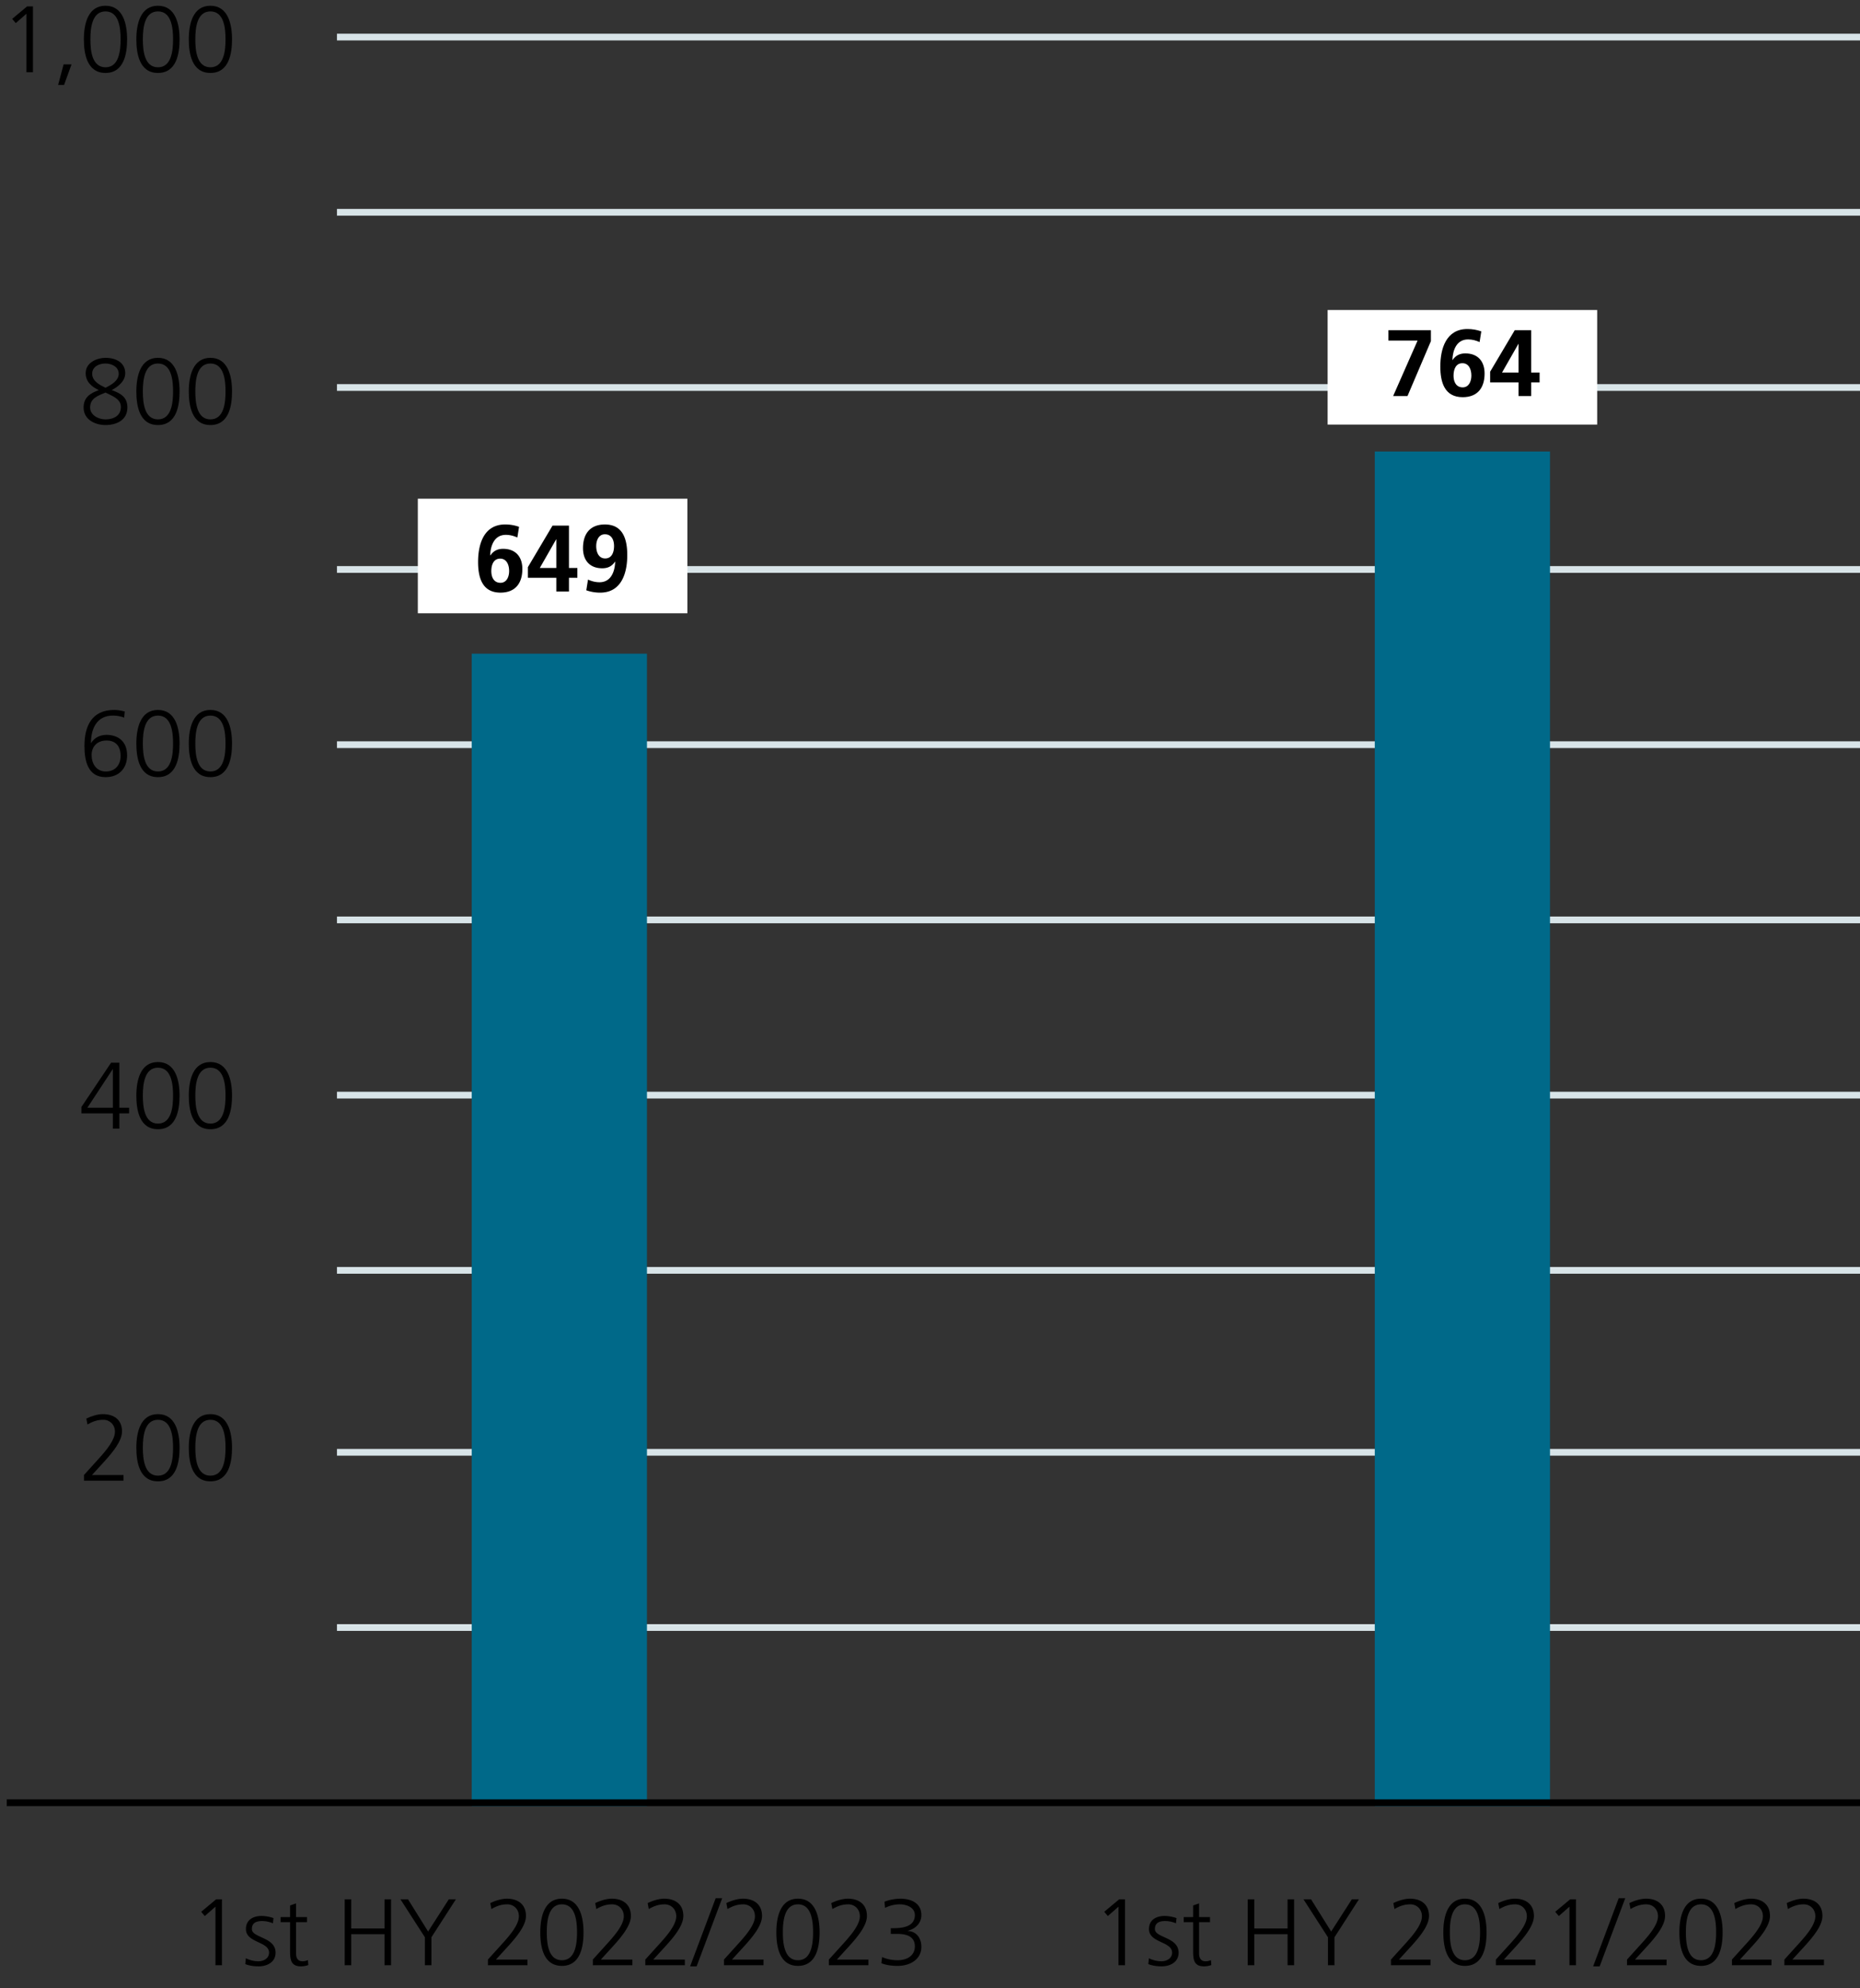 <svg xmlns="http://www.w3.org/2000/svg" width="276" height="295" viewBox="0 0 276 295"><rect x="0" y="0" width="276" height="295" fill="#333333" stroke="none"/><path fill="none" stroke="#d8e4e8" d="M353 5.5H50M353 110.5H50M353 57.5H50M353 162.5H50M353 215.5H50M353 31.5H50M353 136.5H50M353 84.5H50M353 188.5H50M353 241.5H50"/><path fill="#fff" d="M197 46h40v17h-40zM62 74h40v17H62z"/><g fill="#006989"><path d="M204 67h26v201h-26zM70 97h26v171H70z"/></g><path fill="none" stroke="#000" d="M354 267.5H1"/><g><path d="M4.021.95h.868v9.777h-.967V2.043L2.339 3.43l-.532-.631L4.021.95zM9.438 9.551h1.176l-1.106 3.054h-.882l.812-3.054zM18.861 5.839c0 2.045-.42 4.986-3.207 4.986s-3.208-2.941-3.208-4.986c0-2.283.603-4.986 3.208-4.986s3.207 2.703 3.207 4.986zm-5.448 0c0 1.625.21 4.146 2.241 4.146s2.241-2.521 2.241-4.146-.211-4.146-2.241-4.146-2.241 2.521-2.241 4.146zM26.646 5.839c0 2.045-.42 4.986-3.207 4.986s-3.208-2.941-3.208-4.986c0-2.283.603-4.986 3.208-4.986s3.207 2.703 3.207 4.986zm-5.448 0c0 1.625.21 4.146 2.241 4.146s2.241-2.521 2.241-4.146-.211-4.146-2.241-4.146-2.241 2.521-2.241 4.146zM34.43 5.839c0 2.045-.42 4.986-3.207 4.986s-3.208-2.941-3.208-4.986c0-2.283.603-4.986 3.208-4.986s3.207 2.703 3.207 4.986zm-5.448 0c0 1.625.21 4.146 2.241 4.146s2.241-2.521 2.241-4.146-.211-4.146-2.241-4.146-2.241 2.521-2.241 4.146zM12.461 218.869l2.241-2.479c1.177-1.303 2.354-2.76 2.354-3.95 0-1.037-.757-1.766-1.723-1.766-.883 0-1.583.252-2.354.7l-.168-.882c.714-.351 1.667-.658 2.465-.658 1.583 0 2.83.798 2.83 2.563 0 1.456-1.429 3.151-2.689 4.538l-1.766 1.933h4.679v.841h-5.869v-.841zM26.646 214.821c0 2.045-.42 4.986-3.207 4.986s-3.208-2.941-3.208-4.986c0-2.283.603-4.986 3.208-4.986s3.207 2.703 3.207 4.986zm-5.448 0c0 1.625.21 4.146 2.241 4.146s2.241-2.521 2.241-4.146-.211-4.146-2.241-4.146-2.241 2.521-2.241 4.146zM34.431 214.821c0 2.045-.42 4.986-3.207 4.986s-3.208-2.941-3.208-4.986c0-2.283.603-4.986 3.208-4.986s3.207 2.703 3.207 4.986zm-5.448 0c0 1.625.21 4.146 2.241 4.146s2.241-2.521 2.241-4.146-.211-4.146-2.241-4.146-2.241 2.521-2.241 4.146zM15.655 53.098c1.526 0 2.927.686 2.927 2.283 0 1.204-1.078 2.003-2.003 2.507 1.331.477 2.325 1.037 2.325 2.577 0 1.92-1.681 2.605-3.249 2.605-1.556 0-3.25-.812-3.25-2.605 0-1.498.98-2.114 2.255-2.577-1.009-.476-1.947-1.219-1.947-2.507 0-1.64 1.751-2.283 2.942-2.283zm0 5.154c-1.135.463-2.283.854-2.283 2.213 0 1.093 1.162 1.766 2.283 1.766 1.148 0 2.283-.505 2.283-1.85 0-1.232-1.387-1.666-2.283-2.129zm0-.714c.882-.435 1.961-1.065 1.961-2.073 0-1.037-1.051-1.527-1.961-1.527-1.023 0-1.976.505-1.976 1.527 0 1.12 1.177 1.681 1.976 2.073zM26.646 58.084c0 2.045-.42 4.986-3.207 4.986s-3.208-2.941-3.208-4.986c0-2.283.603-4.986 3.208-4.986s3.207 2.703 3.207 4.986zm-5.448 0c0 1.625.21 4.146 2.241 4.146s2.241-2.521 2.241-4.146-.211-4.146-2.241-4.146-2.241 2.521-2.241 4.146zM34.431 58.084c0 2.045-.42 4.986-3.207 4.986s-3.208-2.941-3.208-4.986c0-2.283.603-4.986 3.208-4.986s3.207 2.703 3.207 4.986zm-5.448 0c0 1.625.21 4.146 2.241 4.146s2.241-2.521 2.241-4.146-.211-4.146-2.241-4.146-2.241 2.521-2.241 4.146z"/><g><path d="M12.083 164.257l4.398-6.569h1.232v6.682h1.442v.841h-1.442v2.255h-.967v-2.255h-4.664v-.953zm4.664-5.603h-.027l-3.754 5.715h3.781v-5.715zM26.646 162.576c0 2.045-.42 4.986-3.207 4.986s-3.208-2.941-3.208-4.986c0-2.283.603-4.986 3.208-4.986s3.207 2.703 3.207 4.986zm-5.448 0c0 1.625.21 4.146 2.241 4.146s2.241-2.521 2.241-4.146-.211-4.146-2.241-4.146-2.241 2.521-2.241 4.146zM34.431 162.576c0 2.045-.42 4.986-3.207 4.986s-3.208-2.941-3.208-4.986c0-2.283.603-4.986 3.208-4.986s3.207 2.703 3.207 4.986zm-5.448 0c0 1.625.21 4.146 2.241 4.146s2.241-2.521 2.241-4.146-.211-4.146-2.241-4.146-2.241 2.521-2.241 4.146z"/></g><g><path d="M12.53 110.681c0-2.956 1.106-5.337 4.412-5.337.532 0 1.051.098 1.569.224l-.084.925c-.406-.183-1.051-.309-1.611-.309-2.535-.042-3.319 2.073-3.319 4.062h.027c.505-.826 1.387-1.205 2.298-1.205 1.288 0 3.039.631 3.039 3.054 0 1.905-1.19 3.222-3.193 3.222-2.592 0-3.138-2.339-3.138-4.636zm1.064 1.372c0 1.205.658 2.424 2.102 2.424 1.429 0 2.199-.995 2.199-2.312 0-1.429-.715-2.283-2.073-2.283-1.401 0-2.228.883-2.228 2.171zM26.646 110.33c0 2.045-.42 4.986-3.207 4.986s-3.208-2.941-3.208-4.986c0-2.283.603-4.986 3.208-4.986s3.207 2.703 3.207 4.986zm-5.448 0c0 1.625.21 4.146 2.241 4.146s2.241-2.521 2.241-4.146-.211-4.146-2.241-4.146-2.241 2.521-2.241 4.146zM34.43 110.33c0 2.045-.42 4.986-3.207 4.986s-3.208-2.941-3.208-4.986c0-2.283.603-4.986 3.208-4.986s3.207 2.703 3.207 4.986zm-5.448 0c0 1.625.21 4.146 2.241 4.146s2.241-2.521 2.241-4.146-.211-4.146-2.241-4.146-2.241 2.521-2.241 4.146z"/></g><g><path d="M76.768 79.757c-.518-.224-1.051-.392-1.709-.392-1.693 0-2.27 1.568-2.324 3.025l.027.028c.463-.673 1.064-.98 1.891-.98 1.85 0 2.857 1.177 2.857 2.983 0 2.115-1.035 3.516-3.248 3.516-2.719 0-3.32-2.255-3.32-4.553 0-2.647.854-5.561 4.02-5.561.715 0 1.387.112 2.059.351l-.252 1.582zm-3.865 4.987c0 .924.393 1.736 1.359 1.736.91 0 1.287-.882 1.287-1.751 0-.952-.391-1.835-1.33-1.835-.953 0-1.316.869-1.316 1.85zM78.332 84.155l3.656-6.163h2.438v6.289h1.248v1.457h-1.248v2.031h-1.877v-2.031h-4.217v-1.583zm4.217.126v-4.244h-.027l-2.424 4.244h2.451zM87.252 86.005c.518.224 1.051.392 1.709.392 1.695 0 2.27-1.568 2.324-3.025l-.027-.028c-.463.687-1.064.98-1.891.98-1.85 0-2.857-1.176-2.857-2.983 0-2.115 1.037-3.516 3.25-3.516 2.717 0 3.318 2.255 3.318 4.553 0 2.647-.854 5.561-4.02 5.561a6.058 6.058 0 01-2.059-.35l.252-1.583zm3.865-4.987c0-.924-.391-1.736-1.357-1.736-.91 0-1.289.882-1.289 1.751 0 .952.393 1.835 1.33 1.835.953 0 1.316-.869 1.316-1.85z"/></g><g><path d="M206.024 48.992h6.304v1.625l-3.474 8.152h-2.13l3.628-8.236h-4.328v-1.541zM219.552 50.757c-.519-.224-1.051-.392-1.709-.392-1.694 0-2.269 1.568-2.325 3.025l.028.028c.462-.673 1.064-.98 1.891-.98 1.85 0 2.857 1.176 2.857 2.983 0 2.115-1.036 3.516-3.249 3.516-2.718 0-3.32-2.255-3.32-4.553 0-2.647.854-5.561 4.021-5.561.714 0 1.387.112 2.059.351l-.252 1.582zm-3.866 4.987c0 .924.393 1.736 1.359 1.736.91 0 1.288-.882 1.288-1.751 0-.952-.392-1.835-1.33-1.835-.953 0-1.317.869-1.317 1.85zM221.117 55.155l3.655-6.163h2.438v6.289h1.247v1.457h-1.247v2.031h-1.877v-2.031h-4.216v-1.583zm4.216.126v-4.244h-.028l-2.423 4.244h2.451z"/></g><g><path d="M32.07 281.832h.867v9.777h-.967v-8.685l-1.582 1.387-.533-.631 2.215-1.849zM36.479 290.573a4.195 4.195 0 001.861.448c.842 0 1.584-.463 1.584-1.275 0-1.694-3.432-1.429-3.432-3.502 0-1.414 1.148-1.946 2.324-1.946.379 0 1.135.084 1.766.321l-.084.771a4.17 4.17 0 00-1.582-.336c-.912 0-1.541.28-1.541 1.19 0 1.331 3.516 1.163 3.516 3.502 0 1.513-1.416 2.031-2.494 2.031-.686 0-1.373-.084-2.002-.336l.084-.868zM45.551 285.222h-1.625v4.623c0 .644.238 1.177.953 1.177.336 0 .561-.07.812-.169l.057.729a3.234 3.234 0 01-1.08.196c-1.568 0-1.625-1.078-1.625-2.381v-4.175h-1.4v-.756h1.4v-1.724l.883-.308v2.031h1.625v.756zM51.15 281.832h.967v4.328h4.943v-4.328h.967v9.777h-.967v-4.608h-4.943v4.608h-.967v-9.777zM63.051 287.463l-3.627-5.631h1.121l2.982 4.776 3.068-4.776h1.051l-3.629 5.631v4.146h-.967v-4.146zM72.4 290.769l2.242-2.479c1.176-1.303 2.354-2.76 2.354-3.95 0-1.037-.758-1.766-1.723-1.766-.883 0-1.584.252-2.354.7l-.168-.882c.713-.351 1.666-.658 2.465-.658 1.582 0 2.83.798 2.83 2.563 0 1.456-1.43 3.151-2.689 4.538l-1.766 1.933h4.678v.841H72.4v-.841zM86.586 286.721c0 2.045-.42 4.986-3.207 4.986s-3.207-2.941-3.207-4.986c0-2.283.602-4.986 3.207-4.986s3.207 2.703 3.207 4.986zm-5.447 0c0 1.625.209 4.146 2.24 4.146s2.242-2.521 2.242-4.146-.211-4.146-2.242-4.146-2.24 2.521-2.24 4.146zM87.969 290.769l2.242-2.479c1.176-1.303 2.354-2.76 2.354-3.95 0-1.037-.758-1.766-1.723-1.766-.883 0-1.584.252-2.354.7l-.168-.882c.713-.351 1.666-.658 2.465-.658 1.582 0 2.83.798 2.83 2.563 0 1.456-1.43 3.151-2.689 4.538l-1.766 1.933h4.678v.841h-5.869v-.841zM95.754 290.769l2.24-2.479c1.178-1.303 2.354-2.76 2.354-3.95 0-1.037-.756-1.766-1.723-1.766-.883 0-1.582.252-2.354.7l-.168-.882c.715-.351 1.668-.658 2.465-.658 1.584 0 2.83.798 2.83 2.563 0 1.456-1.428 3.151-2.689 4.538l-1.766 1.933h4.68v.841h-5.869v-.841zM106.199 281.664h.965l-3.795 10.113h-.967l3.797-10.113zM107.43 290.769l2.24-2.479c1.178-1.303 2.354-2.76 2.354-3.95 0-1.037-.756-1.766-1.723-1.766-.883 0-1.582.252-2.354.7l-.168-.882c.715-.351 1.668-.658 2.465-.658 1.584 0 2.83.798 2.83 2.563 0 1.456-1.428 3.151-2.689 4.538l-1.766 1.933h4.68v.841h-5.869v-.841zM121.615 286.721c0 2.045-.42 4.986-3.207 4.986s-3.209-2.941-3.209-4.986c0-2.283.604-4.986 3.209-4.986s3.207 2.703 3.207 4.986zm-5.449 0c0 1.625.211 4.146 2.242 4.146s2.24-2.521 2.24-4.146-.211-4.146-2.24-4.146-2.242 2.521-2.242 4.146zM122.996 290.769l2.242-2.479c1.176-1.303 2.354-2.76 2.354-3.95 0-1.037-.758-1.766-1.723-1.766-.883 0-1.584.252-2.354.7l-.168-.882c.713-.351 1.666-.658 2.465-.658 1.582 0 2.83.798 2.83 2.563 0 1.456-1.43 3.151-2.689 4.538l-1.766 1.933h4.678v.841h-5.869v-.841zM132.182 286.118h.252c1.33 0 3.32-.14 3.32-1.961 0-1.093-1.191-1.583-2.242-1.583-.77 0-1.498.196-2.184.519l-.084-.91a6.941 6.941 0 012.367-.448c1.609 0 3.109.686 3.109 2.423 0 1.19-.842 2.045-2.031 2.34v.027c1.303.057 2.031 1.064 2.031 2.367 0 1.779-1.57 2.815-3.531 2.815-.84 0-1.625-.098-2.408-.392l.111-.925c.799.378 1.654.477 2.354.477 1.178 0 2.508-.574 2.508-2.06 0-1.681-1.625-1.849-2.676-1.849h-.896v-.841z"/></g><g><path d="M166.07 281.832h.867v9.777h-.967v-8.685l-1.582 1.387-.533-.631 2.215-1.849zM170.479 290.573a4.195 4.195 0 001.861.448c.842 0 1.584-.463 1.584-1.275 0-1.694-3.432-1.429-3.432-3.502 0-1.414 1.148-1.946 2.324-1.946.379 0 1.135.084 1.766.321l-.084.771a4.17 4.17 0 00-1.582-.336c-.912 0-1.541.28-1.541 1.19 0 1.331 3.516 1.163 3.516 3.502 0 1.513-1.416 2.031-2.494 2.031-.686 0-1.373-.084-2.002-.336l.084-.868zM179.551 285.222h-1.625v4.623c0 .644.238 1.177.953 1.177.336 0 .561-.07.812-.169l.057.729a3.234 3.234 0 01-1.08.196c-1.568 0-1.625-1.078-1.625-2.381v-4.175h-1.4v-.756h1.4v-1.724l.883-.308v2.031h1.625v.756zM185.15 281.832h.967v4.328h4.943v-4.328h.967v9.777h-.967v-4.608h-4.943v4.608h-.967v-9.777zM197.051 287.463l-3.627-5.631h1.121l2.982 4.776 3.068-4.776h1.051l-3.629 5.631v4.146h-.967v-4.146zM206.4 290.769l2.242-2.479c1.176-1.303 2.354-2.76 2.354-3.95 0-1.037-.758-1.766-1.723-1.766-.883 0-1.584.252-2.354.7l-.168-.882c.713-.351 1.666-.658 2.465-.658 1.582 0 2.83.798 2.83 2.563 0 1.456-1.43 3.151-2.689 4.538l-1.766 1.933h4.678v.841H206.4v-.841zM220.586 286.721c0 2.045-.42 4.986-3.207 4.986s-3.207-2.941-3.207-4.986c0-2.283.602-4.986 3.207-4.986s3.207 2.703 3.207 4.986zm-5.447 0c0 1.625.209 4.146 2.24 4.146s2.242-2.521 2.242-4.146-.211-4.146-2.242-4.146-2.24 2.521-2.24 4.146zM221.969 290.769l2.242-2.479c1.176-1.303 2.354-2.76 2.354-3.95 0-1.037-.758-1.766-1.723-1.766-.883 0-1.584.252-2.354.7l-.168-.882c.713-.351 1.666-.658 2.465-.658 1.582 0 2.83.798 2.83 2.563 0 1.456-1.43 3.151-2.689 4.538l-1.766 1.933h4.678v.841h-5.869v-.841zM232.99 281.832h.867v9.777h-.967v-8.685l-1.582 1.387-.533-.631 2.215-1.849zM240.199 281.664h.965l-3.795 10.113h-.967l3.797-10.113zM241.43 290.769l2.24-2.479c1.178-1.303 2.354-2.76 2.354-3.95 0-1.037-.756-1.766-1.723-1.766-.883 0-1.582.252-2.354.7l-.168-.882c.715-.351 1.668-.658 2.465-.658 1.584 0 2.83.798 2.83 2.563 0 1.456-1.428 3.151-2.689 4.538l-1.766 1.933h4.68v.841h-5.869v-.841zM255.615 286.721c0 2.045-.42 4.986-3.207 4.986s-3.209-2.941-3.209-4.986c0-2.283.604-4.986 3.209-4.986s3.207 2.703 3.207 4.986zm-5.449 0c0 1.625.211 4.146 2.242 4.146s2.24-2.521 2.24-4.146-.211-4.146-2.24-4.146-2.242 2.521-2.242 4.146zM256.996 290.769l2.242-2.479c1.176-1.303 2.354-2.76 2.354-3.95 0-1.037-.758-1.766-1.723-1.766-.883 0-1.584.252-2.354.7l-.168-.882c.713-.351 1.666-.658 2.465-.658 1.582 0 2.83.798 2.83 2.563 0 1.456-1.43 3.151-2.689 4.538l-1.766 1.933h4.678v.841h-5.869v-.841zM264.781 290.769l2.24-2.479c1.178-1.303 2.354-2.76 2.354-3.95 0-1.037-.756-1.766-1.723-1.766-.883 0-1.582.252-2.354.7l-.168-.882c.715-.351 1.668-.658 2.465-.658 1.584 0 2.83.798 2.83 2.563 0 1.456-1.428 3.151-2.689 4.538l-1.766 1.933h4.68v.841h-5.869v-.841z"/></g></g></svg>